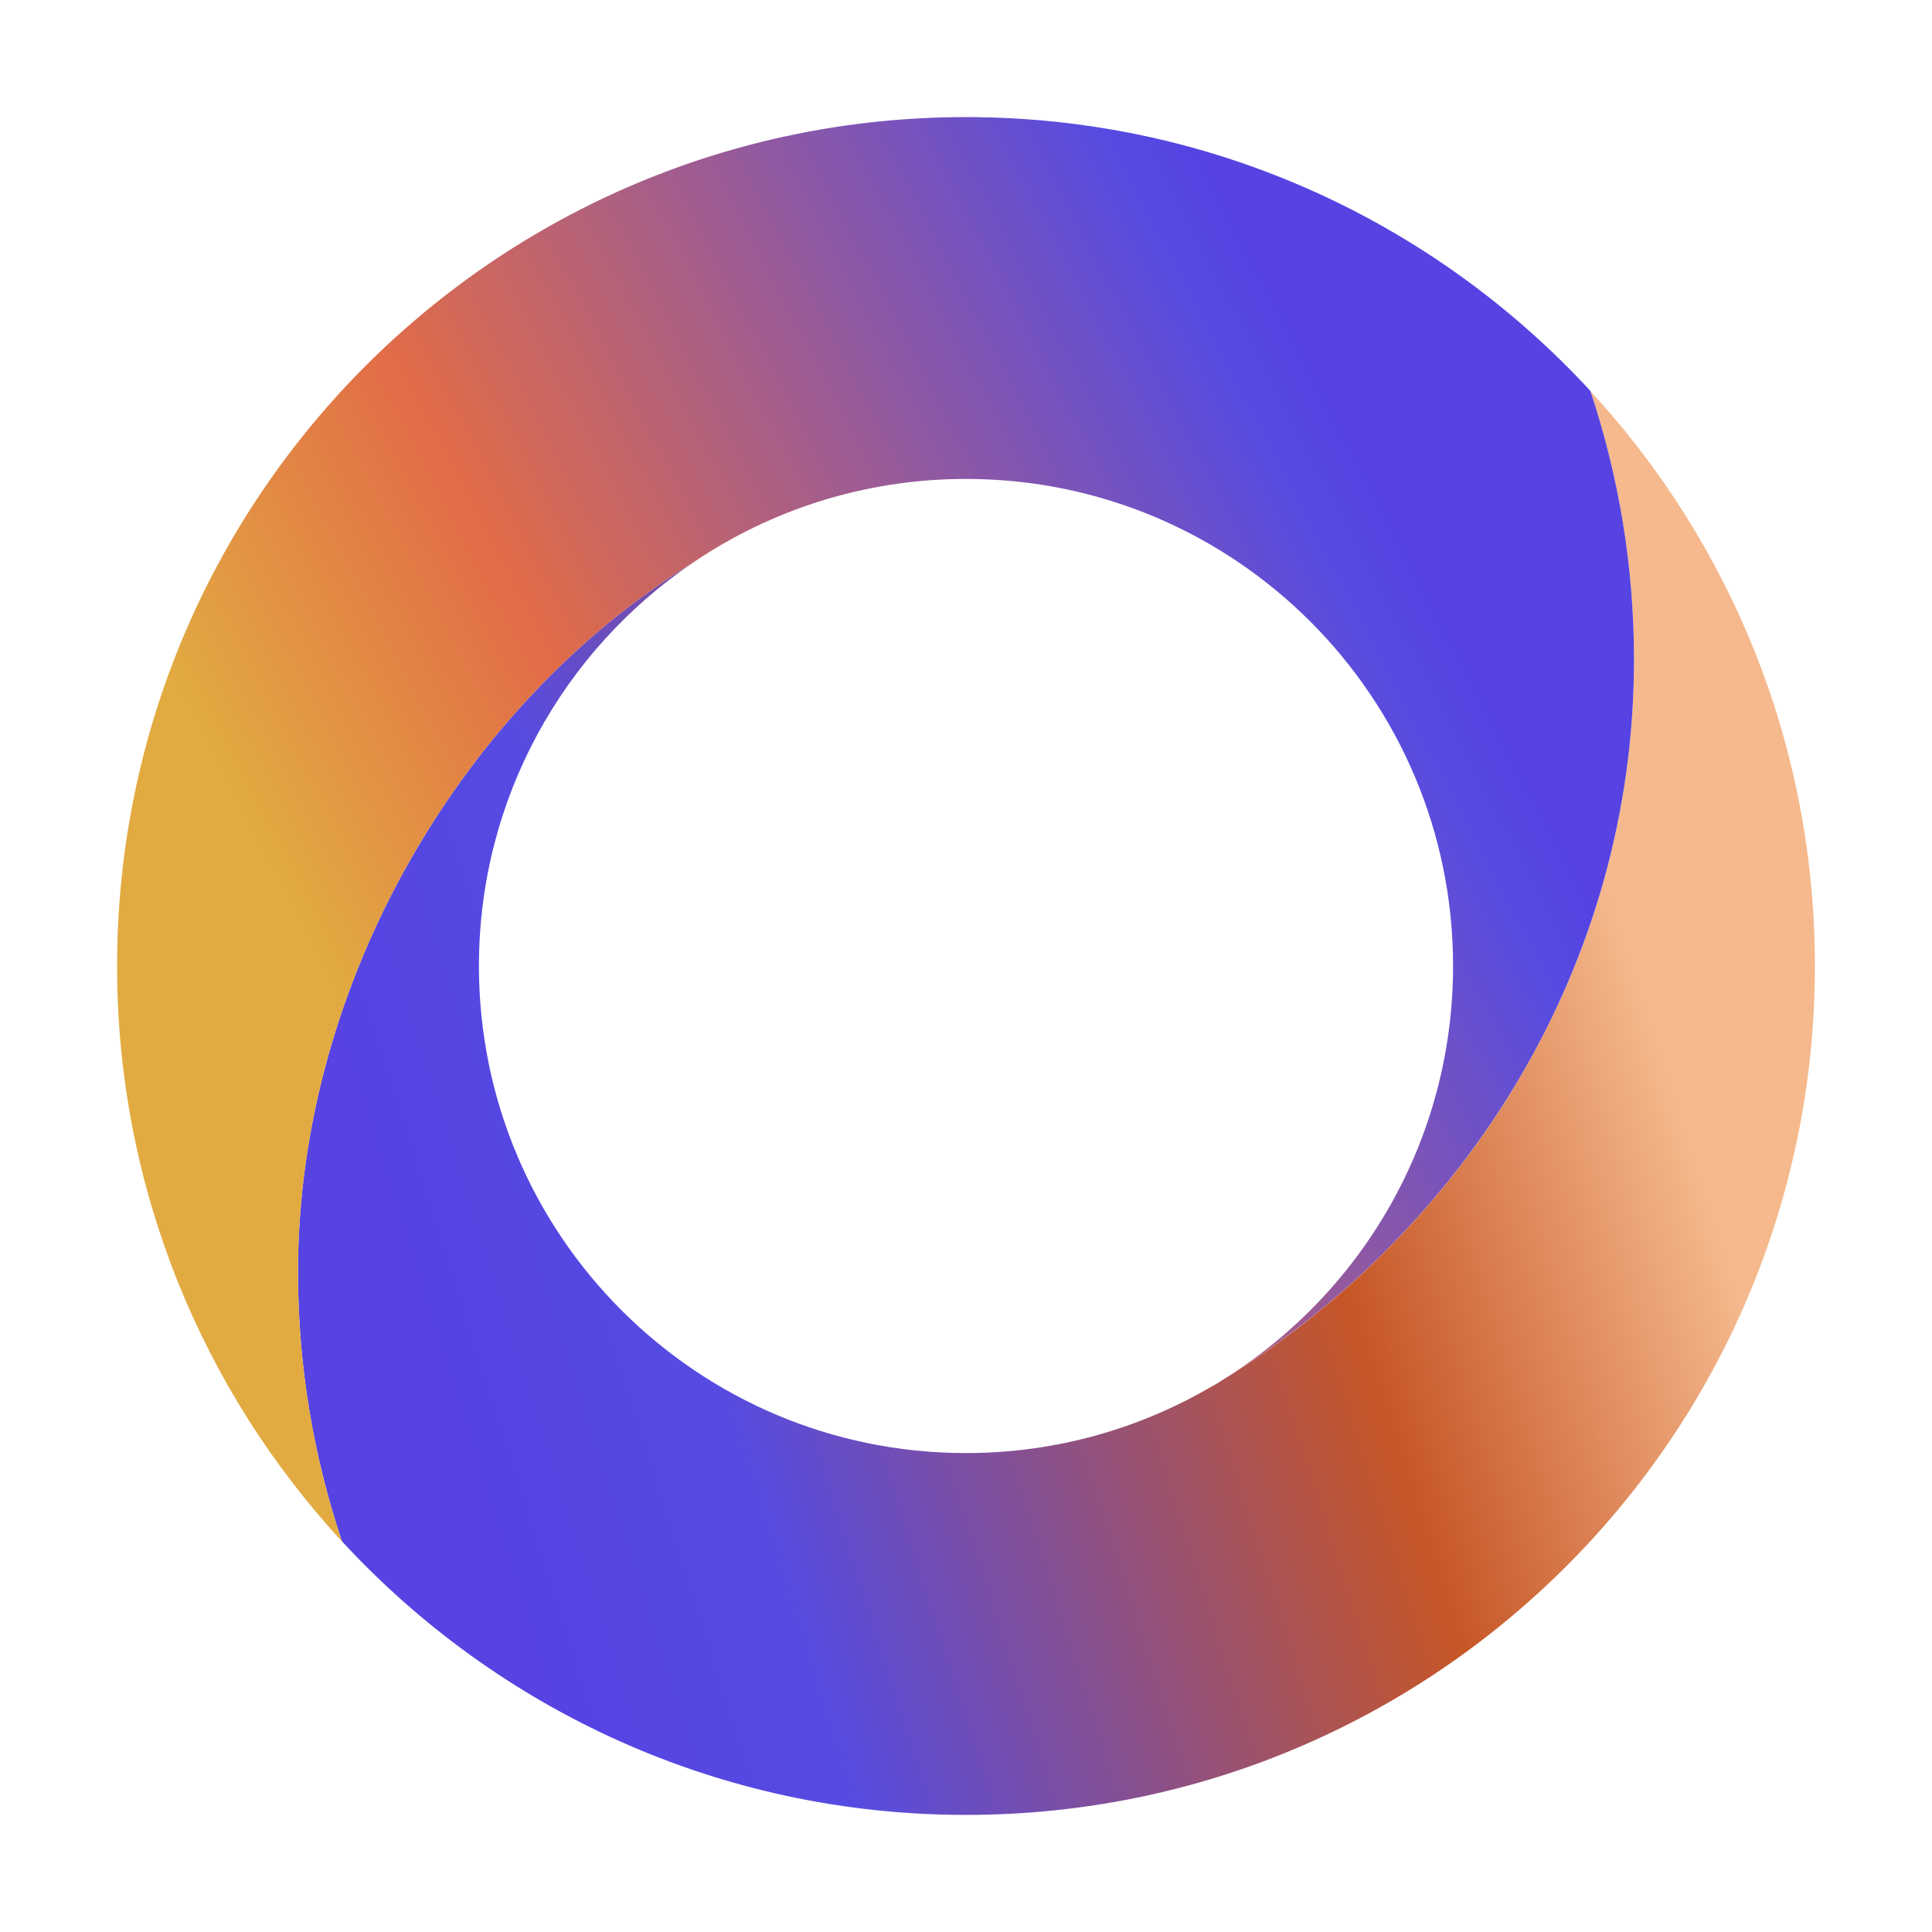 <svg viewBox="0 0 66 66" fill="none" xmlns="http://www.w3.org/2000/svg">
<g filter="url(#filter0_d_484_177)">
<path d="M54.329 9.358C55.291 12.245 55.82 15.332 55.82 18.541C55.82 28.964 50.078 38 41.816 43.111C41.722 43.169 41.628 43.231 41.534 43.285C41.503 43.303 41.472 43.325 41.44 43.343L41.436 43.339C38.961 44.798 36.079 45.639 33 45.639C23.812 45.639 16.361 38.188 16.361 29C16.361 23.267 19.261 18.21 23.673 15.221C15.963 19.929 10.18 29.416 10.18 39.459C10.18 42.672 10.713 45.764 11.68 48.651C16.978 54.397 24.569 58 33 58C49.017 58 62 45.017 62 29C62 21.419 59.091 14.522 54.329 9.358Z" fill="url(#paint0_linear_484_177)"/>
<path d="M23.674 15.22C26.332 13.417 29.545 12.361 33 12.361C42.188 12.361 49.639 19.812 49.639 29C49.639 34.948 46.515 40.166 41.816 43.106C50.078 37.995 55.82 28.96 55.82 18.537C55.82 15.323 55.291 12.24 54.329 9.353C49.031 3.607 41.436 0 33 0C16.983 0 4 12.983 4 29C4 36.586 6.913 43.487 11.68 48.656C10.713 45.764 10.18 42.676 10.18 39.463C10.18 29.416 15.963 19.928 23.674 15.22Z" fill="url(#paint1_linear_484_177)"/>
</g>
<defs>
<filter id="filter0_d_484_177" x="0" y="0" width="66" height="66" filterUnits="userSpaceOnUse" color-interpolation-filters="sRGB">
<feFlood flood-opacity="0" result="BackgroundImageFix"/>
<feColorMatrix in="SourceAlpha" type="matrix" values="0 0 0 0 0 0 0 0 0 0 0 0 0 0 0 0 0 0 127 0" result="hardAlpha"/>
<feOffset dy="4"/>
<feGaussianBlur stdDeviation="2"/>
<feComposite in2="hardAlpha" operator="out"/>
<feColorMatrix type="matrix" values="0 0 0 0 0 0 0 0 0 0 0 0 0 0 0 0 0 0 0.25 0"/>
<feBlend mode="normal" in2="BackgroundImageFix" result="effect1_dropShadow_484_177"/>
<feBlend mode="normal" in="SourceGraphic" in2="effect1_dropShadow_484_177" result="shape"/>
</filter>
<linearGradient id="paint0_linear_484_177" x1="55.802" y1="28.598" x2="14.532" y2="41.718" gradientUnits="userSpaceOnUse">
<stop stop-color="#F5B98D"/>
<stop offset="0.296" stop-color="#C75626"/>
<stop offset="0.792" stop-color="#554BE2"/>
<stop offset="1" stop-color="#5643E2"/>
</linearGradient>
<linearGradient id="paint1_linear_484_177" x1="12.785" y1="32.569" x2="47.842" y2="14.229" gradientUnits="userSpaceOnUse">
<stop stop-color="#E2AB41"/>
<stop offset="0.296" stop-color="#E26C47"/>
<stop offset="0.938" stop-color="#554BE2"/>
<stop offset="1" stop-color="#5643E2"/>
</linearGradient>
</defs>
</svg>
